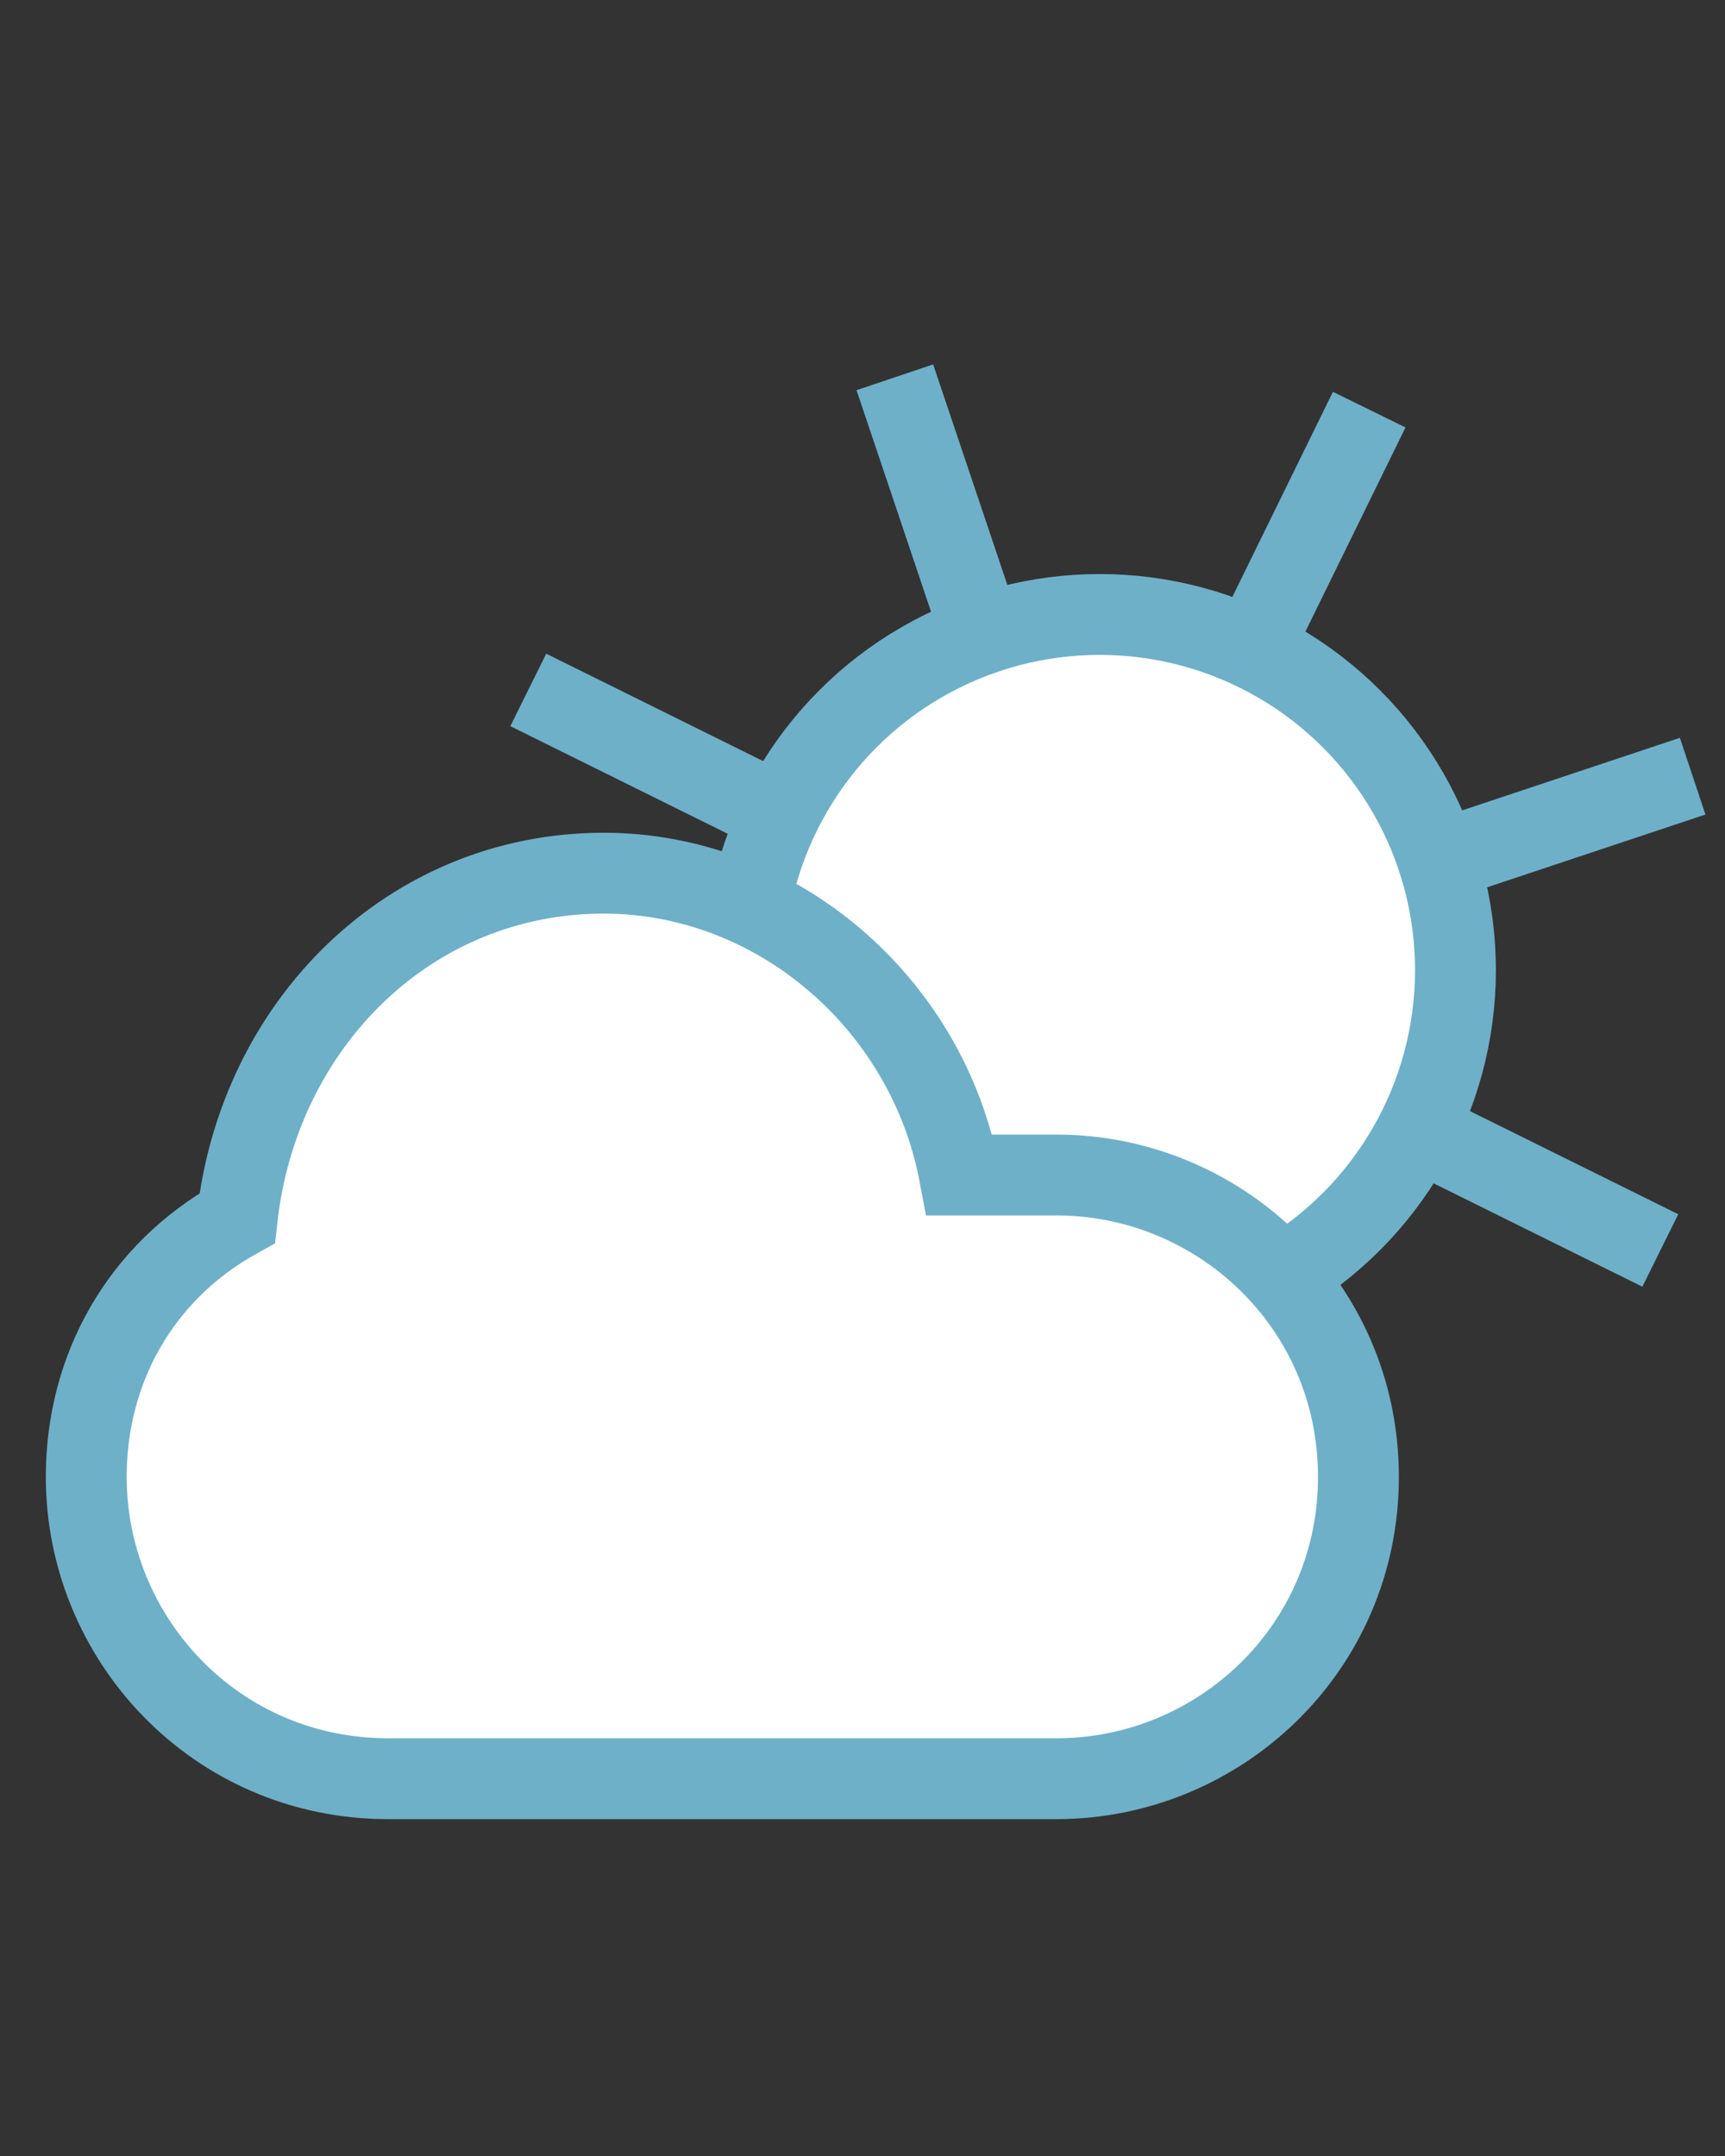 <?xml version="1.0" encoding="utf-8"?>
<!-- Generator: Adobe Illustrator 25.4.1, SVG Export Plug-In . SVG Version: 6.00 Build 0)  -->
<svg version="1.1" id="Layer_1" xmlns="http://www.w3.org/2000/svg" xmlns:xlink="http://www.w3.org/1999/xlink" x="0px" y="0px"
	 viewBox="0 0 16 20" style="enable-background:new 0 0 16 20;" xml:space="preserve">
<rect x="0" y="0" width="16" height="20" fill="#333333" stroke="none"/>
<style type="text/css">
	.st0{fill:#FFFFFF;stroke:#6EB0C8;stroke-width:0.75;stroke-miterlimit:10;}
</style>
<g>
	<g>
		<line class="st0" x1="7.6" y1="14.2" x2="12.7" y2="3.8"/>
		<line class="st0" x1="4.9" y1="6.4" x2="15.4" y2="11.6"/>
		<line class="st0" x1="8.3" y1="3.5" x2="12" y2="14.5"/>
		<line class="st0" x1="4.6" y1="10.9" x2="15.7" y2="7.2"/>
		<circle class="st0" cx="10.2" cy="9" r="3.3"/>
	</g>
	<path class="st0" d="M9.8,10.9H8.9C8.6,9.3,7.2,8.1,5.6,8.1c-1.8,0-3.2,1.4-3.4,3.2c-0.9,0.5-1.4,1.4-1.4,2.4
		c0,1.5,1.2,2.8,2.8,2.8h6.2c1.5,0,2.8-1.2,2.8-2.8S11.3,10.9,9.8,10.9z"/>
</g>
</svg>
